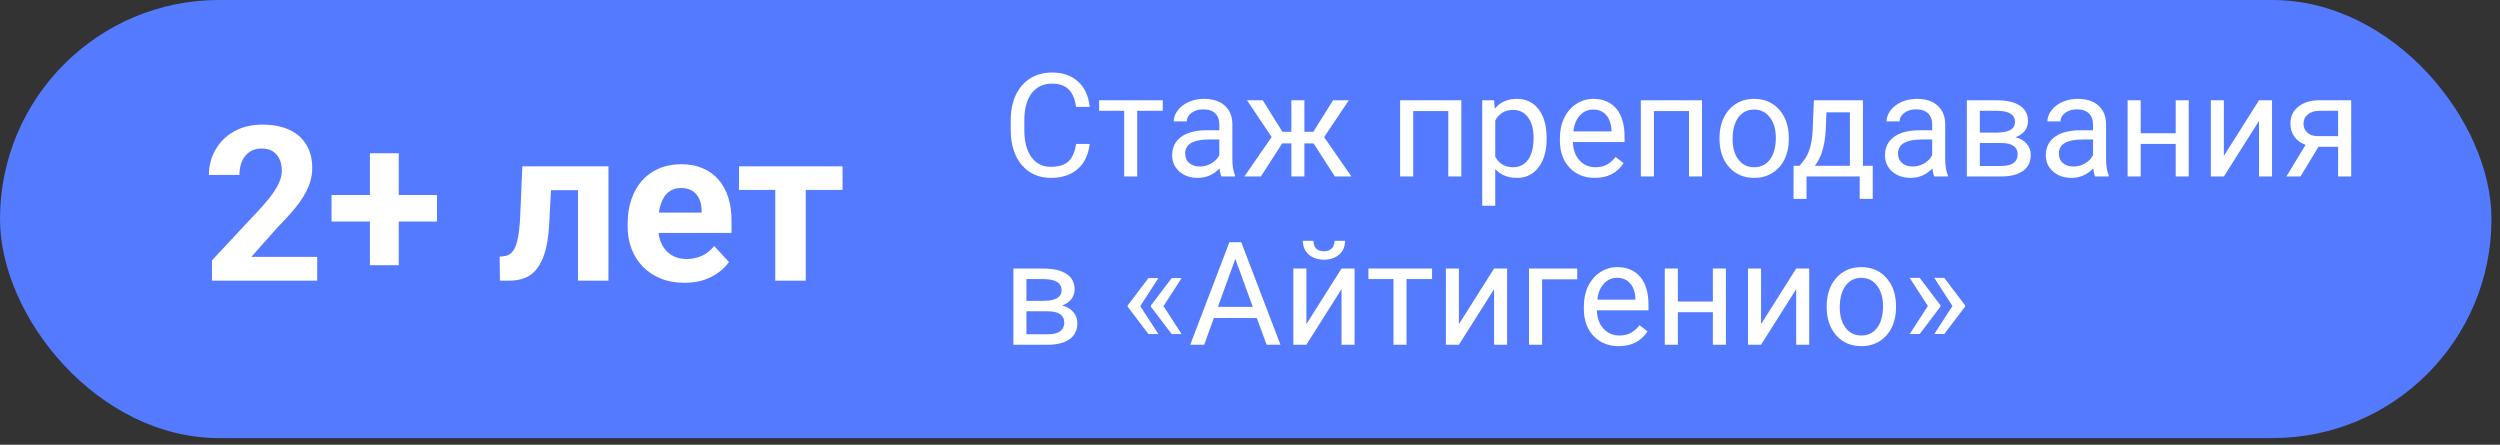 <?xml version="1.0" encoding="UTF-8"?> <svg xmlns="http://www.w3.org/2000/svg" width="208" height="37" viewBox="0 0 208 37" fill="none"><rect x="0" y="0" width="208" height="37" fill="#333333" stroke="none"/><rect width="207.291" height="36.45" rx="18.225" fill="#547AFF"></rect><path d="M90.661 11.975C90.556 12.877 90.222 13.574 89.659 14.066C89.101 14.555 88.356 14.799 87.427 14.799C86.419 14.799 85.61 14.438 85.001 13.715C84.395 12.992 84.093 12.025 84.093 10.815V9.994C84.093 9.201 84.233 8.504 84.515 7.902C84.8 7.301 85.202 6.84 85.722 6.52C86.241 6.195 86.843 6.033 87.526 6.033C88.433 6.033 89.159 6.287 89.706 6.795C90.253 7.299 90.571 7.998 90.661 8.893H89.53C89.433 8.213 89.22 7.721 88.892 7.416C88.567 7.111 88.112 6.959 87.526 6.959C86.808 6.959 86.243 7.225 85.833 7.756C85.427 8.287 85.224 9.043 85.224 10.023V10.85C85.224 11.775 85.417 12.512 85.804 13.059C86.19 13.605 86.731 13.879 87.427 13.879C88.052 13.879 88.53 13.738 88.862 13.457C89.198 13.172 89.421 12.678 89.53 11.975H90.661ZM96.743 9.221H94.616V14.682H93.532V9.221H91.446V8.342H96.743V9.221ZM101.618 14.682C101.556 14.557 101.505 14.334 101.466 14.014C100.962 14.537 100.36 14.799 99.661 14.799C99.036 14.799 98.522 14.623 98.12 14.271C97.722 13.916 97.522 13.467 97.522 12.924C97.522 12.264 97.772 11.752 98.272 11.389C98.776 11.021 99.483 10.838 100.394 10.838H101.448V10.34C101.448 9.961 101.335 9.66 101.108 9.438C100.882 9.211 100.548 9.098 100.106 9.098C99.72 9.098 99.395 9.195 99.134 9.391C98.872 9.586 98.741 9.822 98.741 10.1H97.651C97.651 9.783 97.763 9.479 97.985 9.186C98.212 8.889 98.517 8.654 98.899 8.482C99.286 8.311 99.71 8.225 100.171 8.225C100.901 8.225 101.474 8.408 101.888 8.775C102.302 9.139 102.517 9.641 102.532 10.281V13.199C102.532 13.781 102.606 14.244 102.755 14.588V14.682H101.618ZM99.819 13.855C100.159 13.855 100.481 13.768 100.786 13.592C101.091 13.416 101.312 13.188 101.448 12.906V11.605H100.599C99.27 11.605 98.606 11.994 98.606 12.771C98.606 13.111 98.72 13.377 98.946 13.568C99.173 13.76 99.464 13.855 99.819 13.855ZM109.288 11.928H108.526V14.682H107.442V11.928H106.681L104.905 14.682H103.534L105.802 11.4L103.751 8.342H105.063L106.698 10.967H107.442V8.342H108.526V10.967H109.265L110.911 8.342H112.224L110.167 11.406L112.435 14.682H111.063L109.288 11.928ZM121.581 14.682H120.497V9.238H117.579V14.682H116.489V8.342H121.581V14.682ZM128.677 11.582C128.677 12.547 128.456 13.324 128.015 13.914C127.573 14.504 126.976 14.799 126.222 14.799C125.452 14.799 124.847 14.555 124.405 14.066V17.119H123.321V8.342H124.312L124.364 9.045C124.806 8.498 125.419 8.225 126.204 8.225C126.966 8.225 127.567 8.512 128.009 9.086C128.454 9.66 128.677 10.459 128.677 11.482V11.582ZM127.593 11.459C127.593 10.744 127.44 10.18 127.136 9.766C126.831 9.352 126.413 9.145 125.882 9.145C125.226 9.145 124.733 9.436 124.405 10.018V13.047C124.729 13.625 125.226 13.914 125.894 13.914C126.413 13.914 126.825 13.709 127.13 13.299C127.438 12.885 127.593 12.271 127.593 11.459ZM132.69 14.799C131.831 14.799 131.132 14.518 130.593 13.955C130.054 13.389 129.784 12.633 129.784 11.688V11.488C129.784 10.859 129.903 10.299 130.142 9.807C130.384 9.311 130.72 8.924 131.149 8.646C131.583 8.365 132.052 8.225 132.556 8.225C133.38 8.225 134.021 8.496 134.478 9.039C134.935 9.582 135.163 10.359 135.163 11.371V11.822H130.868C130.884 12.447 131.065 12.953 131.413 13.34C131.765 13.723 132.21 13.914 132.749 13.914C133.132 13.914 133.456 13.836 133.722 13.68C133.987 13.523 134.22 13.316 134.419 13.059L135.081 13.574C134.55 14.391 133.753 14.799 132.69 14.799ZM132.556 9.115C132.118 9.115 131.751 9.275 131.454 9.596C131.157 9.912 130.974 10.357 130.903 10.932H134.079V10.85C134.048 10.299 133.899 9.873 133.634 9.572C133.368 9.268 133.009 9.115 132.556 9.115ZM141.608 14.682H140.524V9.238H137.606V14.682H136.517V8.342H141.608V14.682ZM143.062 11.453C143.062 10.832 143.183 10.273 143.425 9.777C143.671 9.281 144.011 8.898 144.444 8.629C144.882 8.359 145.38 8.225 145.938 8.225C146.802 8.225 147.499 8.523 148.03 9.121C148.565 9.719 148.833 10.514 148.833 11.506V11.582C148.833 12.199 148.714 12.754 148.476 13.246C148.241 13.734 147.903 14.115 147.462 14.389C147.024 14.662 146.521 14.799 145.95 14.799C145.091 14.799 144.394 14.5 143.858 13.902C143.327 13.305 143.062 12.514 143.062 11.529V11.453ZM144.151 11.582C144.151 12.285 144.313 12.85 144.638 13.275C144.966 13.701 145.403 13.914 145.95 13.914C146.501 13.914 146.938 13.699 147.263 13.27C147.587 12.836 147.749 12.23 147.749 11.453C147.749 10.758 147.583 10.195 147.251 9.766C146.923 9.332 146.485 9.115 145.938 9.115C145.403 9.115 144.972 9.328 144.644 9.754C144.315 10.18 144.151 10.789 144.151 11.582ZM149.718 13.797L150.093 13.334C150.515 12.787 150.755 11.967 150.813 10.873L150.913 8.342H154.997V13.797H155.812V16.545H154.728V14.682H150.304V16.545H149.22L149.226 13.797H149.718ZM151.001 13.797H153.913V9.344H151.962L151.897 10.855C151.831 12.117 151.532 13.098 151.001 13.797ZM160.927 14.682C160.864 14.557 160.813 14.334 160.774 14.014C160.271 14.537 159.669 14.799 158.97 14.799C158.345 14.799 157.831 14.623 157.429 14.271C157.03 13.916 156.831 13.467 156.831 12.924C156.831 12.264 157.081 11.752 157.581 11.389C158.085 11.021 158.792 10.838 159.702 10.838H160.757V10.34C160.757 9.961 160.644 9.66 160.417 9.438C160.19 9.211 159.856 9.098 159.415 9.098C159.028 9.098 158.704 9.195 158.442 9.391C158.181 9.586 158.05 9.822 158.05 10.1H156.96C156.96 9.783 157.071 9.479 157.294 9.186C157.521 8.889 157.825 8.654 158.208 8.482C158.595 8.311 159.019 8.225 159.479 8.225C160.21 8.225 160.782 8.408 161.196 8.775C161.61 9.139 161.825 9.641 161.841 10.281V13.199C161.841 13.781 161.915 14.244 162.063 14.588V14.682H160.927ZM159.128 13.855C159.468 13.855 159.79 13.768 160.095 13.592C160.399 13.416 160.62 13.188 160.757 12.906V11.605H159.907C158.579 11.605 157.915 11.994 157.915 12.771C157.915 13.111 158.028 13.377 158.255 13.568C158.481 13.76 158.772 13.855 159.128 13.855ZM163.64 14.682V8.342H166.112C166.956 8.342 167.603 8.49 168.052 8.787C168.505 9.08 168.731 9.512 168.731 10.082C168.731 10.375 168.644 10.641 168.468 10.879C168.292 11.113 168.032 11.293 167.688 11.418C168.071 11.508 168.378 11.684 168.608 11.945C168.843 12.207 168.96 12.52 168.96 12.883C168.96 13.465 168.745 13.91 168.315 14.219C167.89 14.527 167.286 14.682 166.505 14.682H163.64ZM164.724 11.898V13.809H166.517C166.97 13.809 167.308 13.725 167.53 13.557C167.757 13.389 167.87 13.152 167.87 12.848C167.87 12.215 167.405 11.898 166.476 11.898H164.724ZM164.724 11.031H166.124C167.14 11.031 167.647 10.734 167.647 10.141C167.647 9.547 167.167 9.24 166.206 9.221H164.724V11.031ZM174.31 14.682C174.247 14.557 174.196 14.334 174.157 14.014C173.653 14.537 173.052 14.799 172.353 14.799C171.728 14.799 171.214 14.623 170.812 14.271C170.413 13.916 170.214 13.467 170.214 12.924C170.214 12.264 170.464 11.752 170.964 11.389C171.468 11.021 172.175 10.838 173.085 10.838H174.14V10.34C174.14 9.961 174.026 9.66 173.8 9.438C173.573 9.211 173.239 9.098 172.798 9.098C172.411 9.098 172.087 9.195 171.825 9.391C171.563 9.586 171.433 9.822 171.433 10.1H170.343C170.343 9.783 170.454 9.479 170.677 9.186C170.903 8.889 171.208 8.654 171.591 8.482C171.978 8.311 172.401 8.225 172.862 8.225C173.593 8.225 174.165 8.408 174.579 8.775C174.993 9.139 175.208 9.641 175.224 10.281V13.199C175.224 13.781 175.298 14.244 175.446 14.588V14.682H174.31ZM172.511 13.855C172.851 13.855 173.173 13.768 173.478 13.592C173.782 13.416 174.003 13.188 174.14 12.906V11.605H173.29C171.962 11.605 171.298 11.994 171.298 12.771C171.298 13.111 171.411 13.377 171.638 13.568C171.864 13.76 172.155 13.855 172.511 13.855ZM182.103 14.682H181.019V11.975H178.106V14.682H177.017V8.342H178.106V11.09H181.019V8.342H182.103V14.682ZM187.95 8.342H189.034V14.682H187.95V10.059L185.026 14.682H183.942V8.342H185.026V12.971L187.95 8.342ZM195.62 8.342V14.682H194.53V12.215H192.896L191.401 14.682H190.229L191.823 12.051C191.417 11.902 191.104 11.674 190.886 11.365C190.671 11.053 190.563 10.69 190.563 10.275C190.563 9.697 190.78 9.232 191.214 8.881C191.647 8.525 192.228 8.346 192.954 8.342H195.62ZM191.653 10.287C191.653 10.596 191.759 10.846 191.97 11.037C192.181 11.225 192.46 11.32 192.808 11.324H194.53V9.221H192.972C192.569 9.221 192.249 9.32 192.011 9.52C191.772 9.715 191.653 9.971 191.653 10.287ZM84.315 28.682V22.342H86.788C87.632 22.342 88.278 22.49 88.728 22.787C89.181 23.08 89.407 23.512 89.407 24.082C89.407 24.375 89.319 24.641 89.144 24.879C88.968 25.113 88.708 25.293 88.364 25.418C88.747 25.508 89.054 25.684 89.284 25.945C89.519 26.207 89.636 26.52 89.636 26.883C89.636 27.465 89.421 27.91 88.991 28.219C88.565 28.527 87.962 28.682 87.181 28.682H84.315ZM85.399 25.898V27.809H87.192C87.645 27.809 87.983 27.725 88.206 27.557C88.433 27.389 88.546 27.152 88.546 26.848C88.546 26.215 88.081 25.898 87.151 25.898H85.399ZM85.399 25.031H86.8C87.815 25.031 88.323 24.734 88.323 24.141C88.323 23.547 87.843 23.24 86.882 23.221H85.399V25.031ZM94.868 25.471L96.38 27.797H95.554L93.825 25.523V25.412L95.554 23.133H96.38L94.868 25.471ZM96.802 25.471L98.314 27.797H97.487L95.759 25.523V25.412L97.487 23.133H98.314L96.802 25.471ZM104.565 26.455H100.991L100.188 28.682H99.028L102.286 20.15H103.271L106.534 28.682H105.38L104.565 26.455ZM101.331 25.529H104.231L102.778 21.539L101.331 25.529ZM111.614 22.342H112.698V28.682H111.614V24.059L108.69 28.682H107.606V22.342H108.69V26.971L111.614 22.342ZM111.907 20.033C111.907 20.506 111.745 20.887 111.421 21.176C111.101 21.461 110.679 21.604 110.155 21.604C109.632 21.604 109.208 21.459 108.884 21.17C108.56 20.881 108.397 20.502 108.397 20.033H109.282C109.282 20.307 109.356 20.521 109.505 20.678C109.653 20.83 109.87 20.906 110.155 20.906C110.429 20.906 110.642 20.83 110.794 20.678C110.95 20.525 111.028 20.311 111.028 20.033H111.907ZM119.149 23.221H117.022V28.682H115.938V23.221H113.853V22.342H119.149V23.221ZM124.306 22.342H125.39V28.682H124.306V24.059L121.382 28.682H120.298V22.342H121.382V26.971L124.306 22.342ZM131.226 23.238H128.302V28.682H127.212V22.342H131.226V23.238ZM134.683 28.799C133.823 28.799 133.124 28.518 132.585 27.955C132.046 27.389 131.776 26.633 131.776 25.688V25.488C131.776 24.859 131.896 24.299 132.134 23.807C132.376 23.311 132.712 22.924 133.142 22.646C133.575 22.365 134.044 22.225 134.548 22.225C135.372 22.225 136.013 22.496 136.47 23.039C136.927 23.582 137.155 24.359 137.155 25.371V25.822H132.86C132.876 26.447 133.058 26.953 133.405 27.34C133.757 27.723 134.202 27.914 134.741 27.914C135.124 27.914 135.448 27.836 135.714 27.68C135.979 27.523 136.212 27.316 136.411 27.059L137.073 27.574C136.542 28.391 135.745 28.799 134.683 28.799ZM134.548 23.115C134.11 23.115 133.743 23.275 133.446 23.596C133.149 23.912 132.966 24.357 132.896 24.932H136.071V24.85C136.04 24.299 135.892 23.873 135.626 23.572C135.36 23.268 135.001 23.115 134.548 23.115ZM143.595 28.682H142.511V25.975H139.599V28.682H138.509V22.342H139.599V25.09H142.511V22.342H143.595V28.682ZM149.442 22.342H150.526V28.682H149.442V24.059L146.519 28.682H145.435V22.342H146.519V26.971L149.442 22.342ZM151.979 25.453C151.979 24.832 152.101 24.273 152.343 23.777C152.589 23.281 152.929 22.898 153.362 22.629C153.8 22.359 154.298 22.225 154.856 22.225C155.72 22.225 156.417 22.523 156.948 23.121C157.483 23.719 157.751 24.514 157.751 25.506V25.582C157.751 26.199 157.632 26.754 157.394 27.246C157.159 27.734 156.821 28.115 156.38 28.389C155.942 28.662 155.438 28.799 154.868 28.799C154.009 28.799 153.312 28.5 152.776 27.902C152.245 27.305 151.979 26.514 151.979 25.529V25.453ZM153.069 25.582C153.069 26.285 153.231 26.85 153.556 27.275C153.884 27.701 154.321 27.914 154.868 27.914C155.419 27.914 155.856 27.699 156.181 27.27C156.505 26.836 156.667 26.23 156.667 25.453C156.667 24.758 156.501 24.195 156.169 23.766C155.841 23.332 155.403 23.115 154.856 23.115C154.321 23.115 153.89 23.328 153.562 23.754C153.233 24.18 153.069 24.789 153.069 25.582ZM159.72 23.121L161.448 25.4V25.512L159.72 27.791H158.888L160.399 25.459L158.888 23.121H159.72ZM161.765 23.121L163.493 25.4V25.512L161.765 27.791H160.933L162.444 25.459L160.933 23.121H161.765Z" fill="white"></path><path d="M26.391 21.373V23.351H17.637V21.663L21.777 17.225C22.193 16.762 22.521 16.355 22.761 16.003C23.002 15.646 23.174 15.326 23.28 15.045C23.391 14.758 23.447 14.485 23.447 14.227C23.447 13.841 23.382 13.51 23.253 13.234C23.125 12.953 22.934 12.736 22.682 12.584C22.436 12.432 22.131 12.355 21.768 12.355C21.381 12.355 21.047 12.449 20.766 12.637C20.491 12.824 20.28 13.085 20.133 13.419C19.993 13.753 19.922 14.131 19.922 14.553H17.382C17.382 13.791 17.564 13.094 17.927 12.461C18.291 11.822 18.803 11.315 19.465 10.94C20.127 10.56 20.913 10.369 21.821 10.369C22.717 10.369 23.473 10.516 24.088 10.809C24.709 11.096 25.178 11.512 25.495 12.057C25.817 12.596 25.978 13.24 25.978 13.99C25.978 14.412 25.911 14.825 25.776 15.229C25.641 15.628 25.448 16.026 25.196 16.425C24.95 16.817 24.651 17.216 24.299 17.62C23.948 18.024 23.558 18.443 23.13 18.877L20.907 21.373H26.391ZM36.358 16.223V18.429H27.586V16.223H36.358ZM33.176 12.751V22.067H30.777V12.751H33.176ZM48.768 13.841V15.827H44.092V13.841H48.768ZM50.623 13.841V23.351H48.091V13.841H50.623ZM43.459 13.841H45.947L45.692 18.64C45.657 19.325 45.584 19.929 45.472 20.45C45.361 20.972 45.211 21.417 45.024 21.786C44.842 22.155 44.623 22.457 44.365 22.691C44.113 22.92 43.817 23.087 43.477 23.192C43.143 23.298 42.774 23.351 42.37 23.351H41.596L41.57 21.355L41.895 21.32C42.083 21.303 42.247 21.25 42.387 21.162C42.534 21.068 42.657 20.936 42.756 20.767C42.862 20.591 42.95 20.371 43.02 20.107C43.09 19.838 43.146 19.521 43.187 19.158C43.234 18.795 43.266 18.376 43.284 17.901L43.459 13.841ZM56.959 23.526C56.221 23.526 55.559 23.409 54.973 23.175C54.387 22.935 53.889 22.604 53.479 22.182C53.075 21.76 52.764 21.27 52.547 20.714C52.331 20.151 52.222 19.554 52.222 18.921V18.569C52.222 17.849 52.325 17.189 52.53 16.592C52.735 15.994 53.028 15.476 53.409 15.036C53.795 14.597 54.264 14.26 54.815 14.025C55.366 13.785 55.987 13.665 56.678 13.665C57.352 13.665 57.95 13.776 58.471 13.999C58.993 14.222 59.429 14.538 59.781 14.948C60.138 15.358 60.408 15.851 60.589 16.425C60.771 16.993 60.862 17.626 60.862 18.323V19.378H53.303V17.69H58.374V17.497C58.374 17.145 58.31 16.832 58.181 16.557C58.058 16.275 57.871 16.053 57.619 15.889C57.367 15.725 57.044 15.643 56.652 15.643C56.318 15.643 56.031 15.716 55.791 15.862C55.55 16.009 55.354 16.214 55.202 16.477C55.055 16.741 54.944 17.052 54.868 17.409C54.797 17.761 54.762 18.148 54.762 18.569V18.921C54.762 19.302 54.815 19.653 54.92 19.976C55.032 20.298 55.187 20.576 55.386 20.811C55.591 21.045 55.837 21.227 56.124 21.355C56.417 21.484 56.748 21.549 57.118 21.549C57.575 21.549 57.999 21.461 58.392 21.285C58.791 21.104 59.133 20.831 59.42 20.468L60.651 21.804C60.452 22.091 60.179 22.366 59.834 22.63C59.494 22.894 59.084 23.11 58.603 23.28C58.123 23.444 57.575 23.526 56.959 23.526ZM67.04 13.841V23.351H64.501V13.841H67.04ZM70.099 13.841V15.801H61.486V13.841H70.099Z" fill="white"></path></svg> 